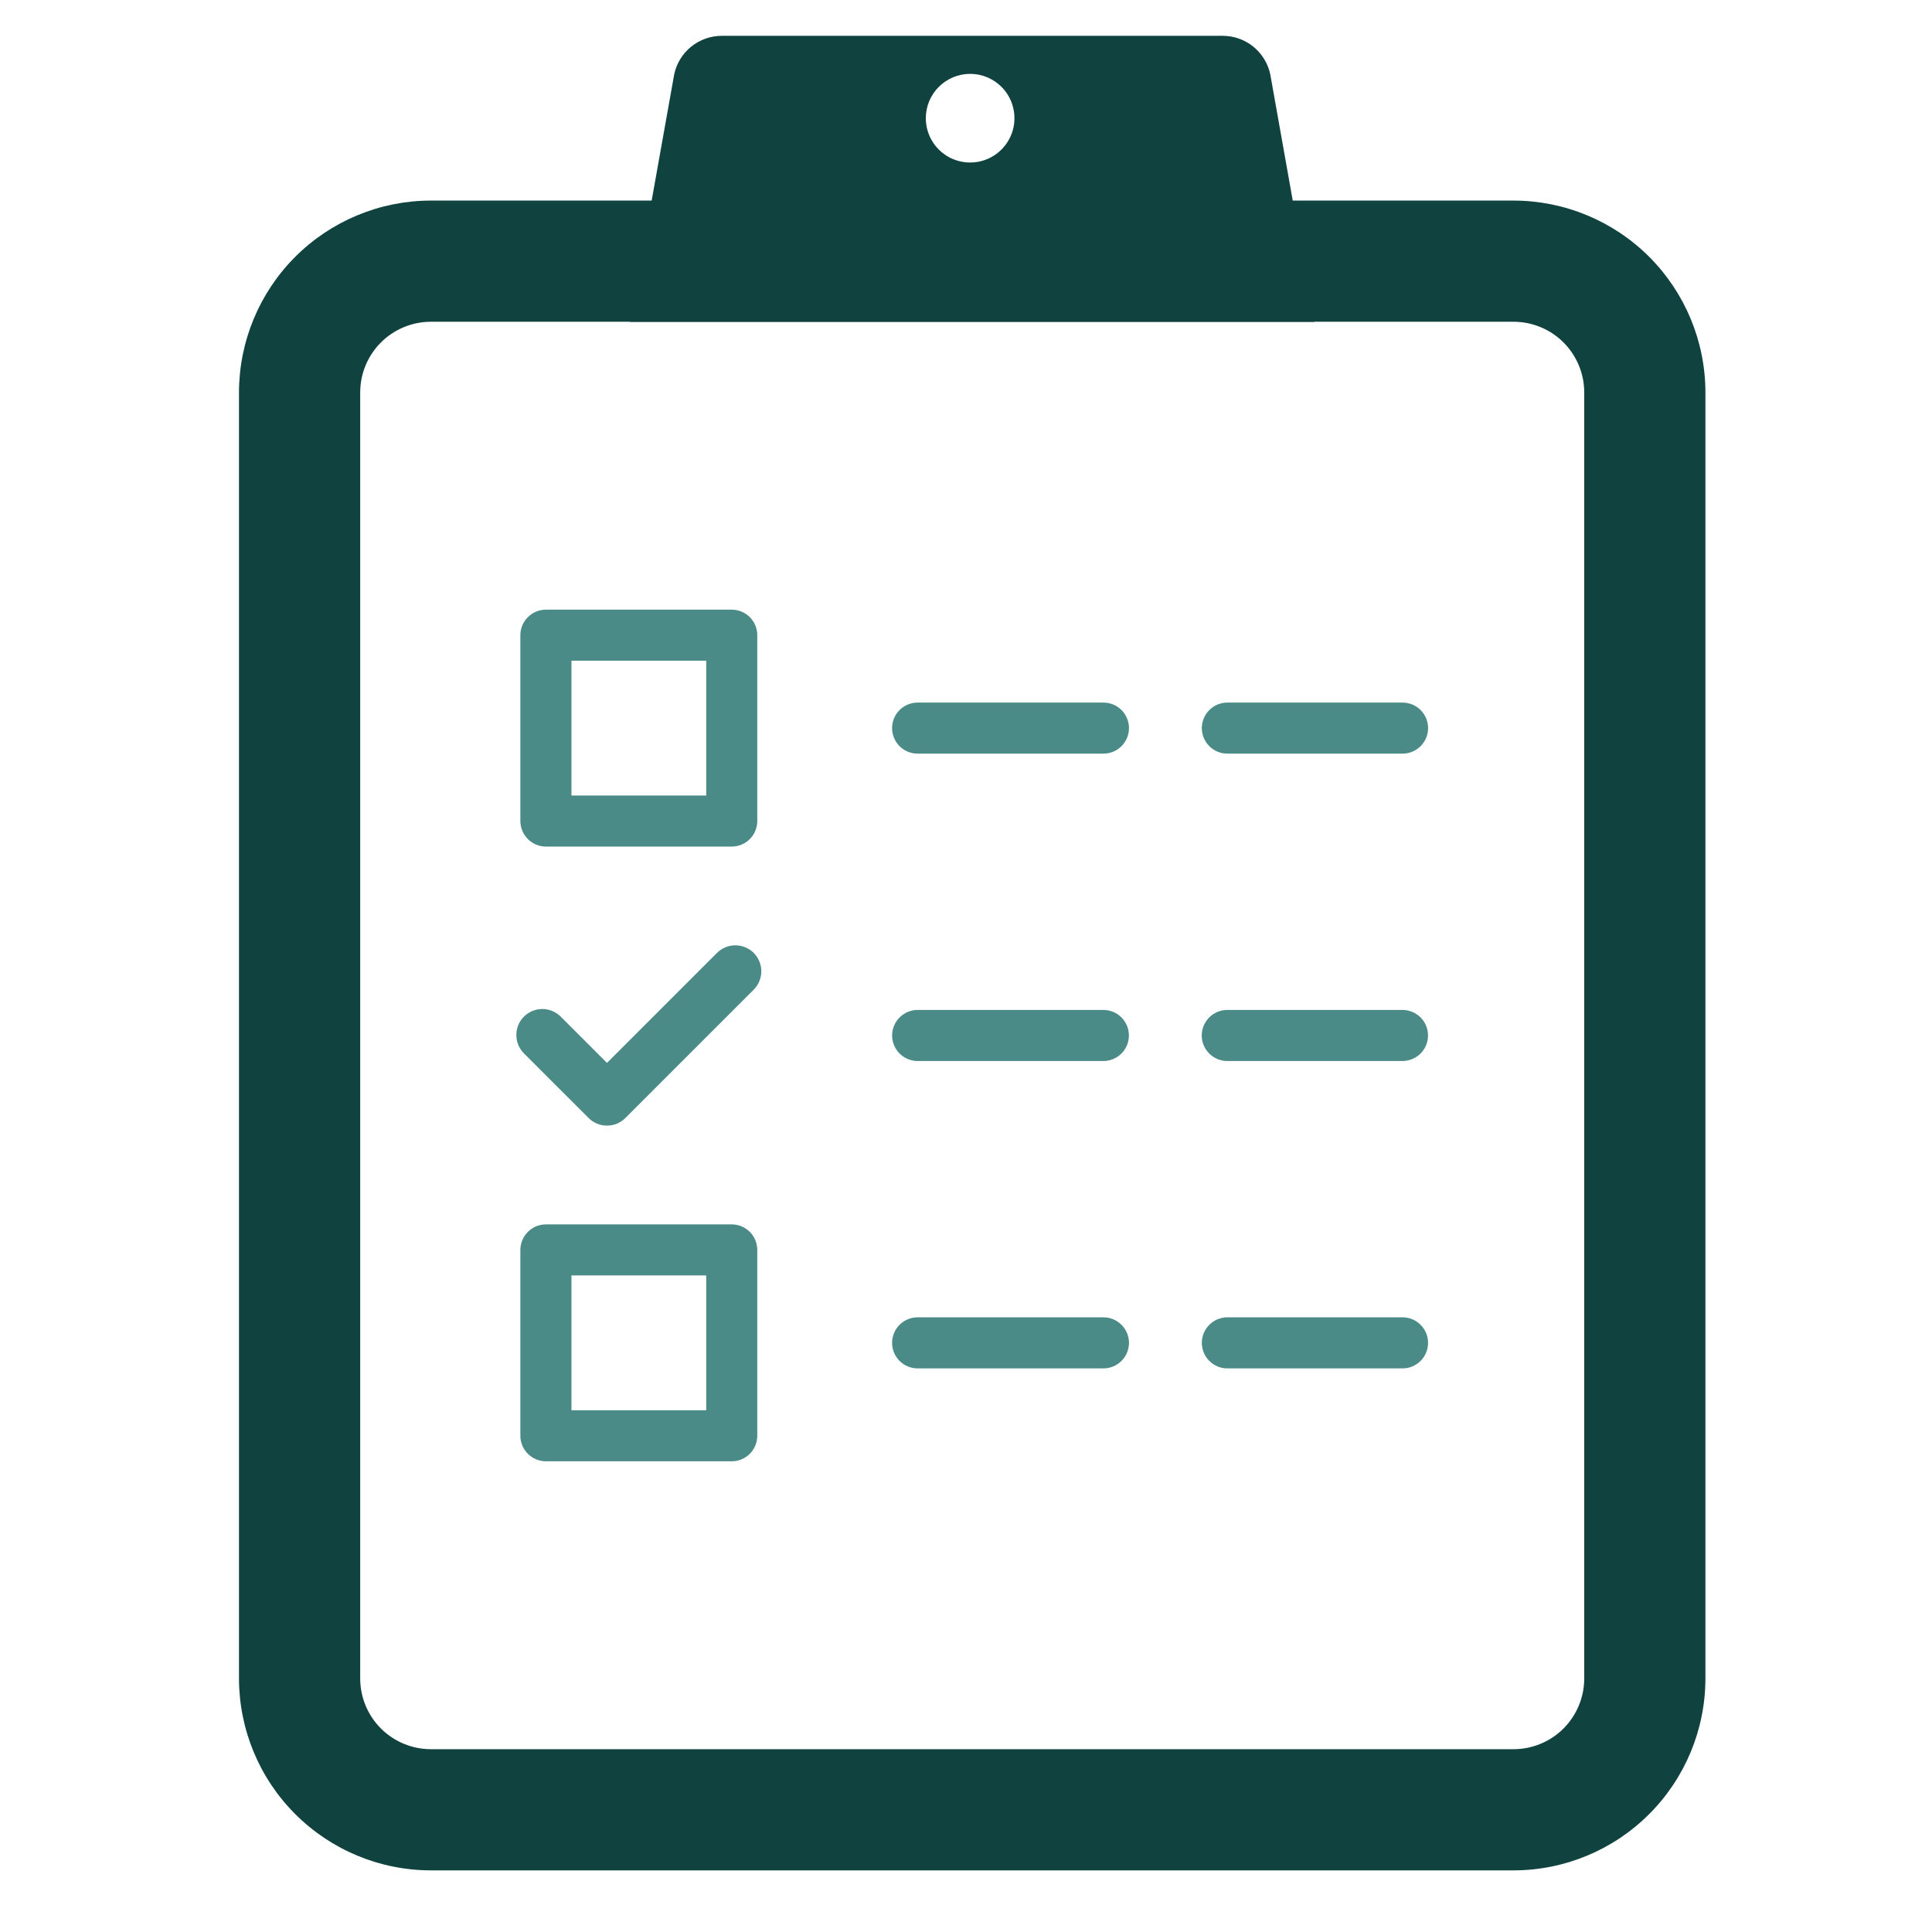 <svg width="50" height="50" viewBox="0 0 50 50" fill="none" xmlns="http://www.w3.org/2000/svg">
<g clip-path="url(#clip0_9368_12338)">
<path d="M36.298 18.183H31.764C31.588 18.183 31.42 18.252 31.297 18.376C31.173 18.5 31.103 18.668 31.103 18.843C31.103 19.018 31.173 19.187 31.297 19.311C31.42 19.434 31.588 19.504 31.764 19.504H36.298C36.473 19.504 36.641 19.434 36.765 19.311C36.889 19.187 36.959 19.018 36.959 18.843C36.959 18.668 36.889 18.5 36.765 18.376C36.641 18.252 36.473 18.183 36.298 18.183Z" fill="#4A8A87"/>
<path d="M28.557 18.183H23.748C23.572 18.183 23.404 18.252 23.28 18.376C23.157 18.5 23.087 18.668 23.087 18.843C23.087 19.018 23.157 19.187 23.28 19.311C23.404 19.434 23.572 19.504 23.748 19.504H28.557C28.733 19.504 28.901 19.434 29.025 19.31C29.148 19.186 29.218 19.018 29.218 18.843C29.218 18.668 29.148 18.5 29.024 18.376C28.901 18.252 28.733 18.183 28.557 18.183Z" fill="#4A8A87"/>
<path d="M14.128 21.909H18.938C19.113 21.909 19.281 21.839 19.405 21.715C19.529 21.591 19.598 21.423 19.598 21.248V16.439C19.598 16.263 19.529 16.095 19.405 15.972C19.281 15.848 19.113 15.778 18.938 15.778H14.128C13.953 15.778 13.785 15.848 13.661 15.972C13.537 16.095 13.467 16.263 13.467 16.439V21.248C13.467 21.423 13.537 21.591 13.661 21.715C13.785 21.839 13.953 21.909 14.128 21.909ZM14.789 17.099H18.277V20.588H14.789V17.099Z" fill="#4A8A87"/>
<path d="M36.298 34.092H31.764C31.588 34.092 31.42 34.162 31.297 34.286C31.173 34.41 31.103 34.578 31.103 34.753C31.103 34.928 31.173 35.096 31.297 35.22C31.42 35.344 31.588 35.414 31.764 35.414H36.298C36.473 35.414 36.641 35.344 36.765 35.22C36.889 35.096 36.958 34.928 36.958 34.753C36.958 34.578 36.889 34.41 36.765 34.286C36.641 34.162 36.473 34.092 36.298 34.092Z" fill="#4A8A87"/>
<path d="M28.557 34.092H23.748C23.572 34.092 23.404 34.162 23.28 34.286C23.157 34.41 23.087 34.578 23.087 34.753C23.087 34.928 23.157 35.096 23.28 35.22C23.404 35.344 23.572 35.414 23.748 35.414H28.557C28.733 35.414 28.901 35.344 29.024 35.22C29.148 35.096 29.218 34.928 29.218 34.753C29.218 34.578 29.148 34.41 29.024 34.286C28.901 34.162 28.733 34.092 28.557 34.092Z" fill="#4A8A87"/>
<path d="M18.938 31.687H14.128C13.953 31.687 13.785 31.757 13.661 31.881C13.537 32.005 13.467 32.172 13.467 32.348V37.157C13.467 37.333 13.537 37.501 13.661 37.624C13.785 37.748 13.953 37.818 14.128 37.818H18.938C19.113 37.818 19.281 37.748 19.405 37.624C19.529 37.501 19.598 37.333 19.598 37.157V32.348C19.598 32.172 19.529 32.005 19.405 31.881C19.281 31.757 19.113 31.687 18.938 31.687ZM18.277 36.497H14.789V33.008H18.277V36.497Z" fill="#4A8A87"/>
<path d="M36.297 26.137H31.763C31.677 26.137 31.59 26.154 31.51 26.187C31.43 26.22 31.357 26.269 31.295 26.33C31.234 26.392 31.185 26.464 31.151 26.545C31.118 26.625 31.101 26.711 31.101 26.798C31.101 26.885 31.118 26.971 31.151 27.051C31.185 27.131 31.234 27.204 31.295 27.266C31.357 27.327 31.43 27.376 31.51 27.409C31.59 27.442 31.677 27.459 31.763 27.459H36.297C36.472 27.458 36.64 27.388 36.764 27.265C36.887 27.141 36.957 26.973 36.957 26.798C36.957 26.623 36.887 26.455 36.764 26.331C36.64 26.207 36.472 26.138 36.297 26.137Z" fill="#4A8A87"/>
<path d="M28.557 26.137H23.747C23.573 26.138 23.405 26.207 23.281 26.331C23.158 26.455 23.088 26.623 23.088 26.798C23.088 26.973 23.158 27.141 23.281 27.265C23.405 27.388 23.573 27.458 23.747 27.459H28.557C28.732 27.458 28.9 27.388 29.023 27.265C29.147 27.141 29.216 26.973 29.216 26.798C29.216 26.623 29.147 26.455 29.023 26.331C28.9 26.207 28.732 26.138 28.557 26.137Z" fill="#4A8A87"/>
<path d="M19.506 24.661C19.38 24.535 19.209 24.465 19.03 24.465C18.852 24.465 18.681 24.536 18.555 24.662L15.709 27.508L14.511 26.31C14.384 26.184 14.213 26.113 14.035 26.113C13.857 26.113 13.686 26.184 13.559 26.31C13.433 26.436 13.363 26.607 13.363 26.785C13.363 26.964 13.433 27.135 13.559 27.261L15.233 28.934C15.359 29.061 15.53 29.131 15.709 29.131C15.887 29.131 16.058 29.061 16.184 28.934L19.506 25.612C19.632 25.486 19.703 25.315 19.703 25.137C19.703 24.959 19.632 24.788 19.506 24.661Z" fill="#4A8A87"/>
<path d="M39.172 5.191H33.456L32.874 1.92C32.813 1.639 32.658 1.387 32.434 1.206C32.211 1.026 31.932 0.927 31.644 0.927H18.679C18.392 0.927 18.113 1.026 17.889 1.206C17.665 1.387 17.51 1.639 17.449 1.92L16.865 5.191H11.15C9.833 5.192 8.572 5.716 7.641 6.646C6.71 7.577 6.187 8.839 6.185 10.155V43.441C6.187 44.757 6.71 46.019 7.641 46.949C8.572 47.88 9.834 48.404 11.15 48.405H39.172C40.488 48.404 41.75 47.88 42.68 46.949C43.611 46.019 44.135 44.757 44.136 43.441V10.155C44.135 8.839 43.611 7.577 42.681 6.646C41.75 5.716 40.488 5.192 39.172 5.191ZM25.107 1.912C25.334 1.912 25.555 1.979 25.744 2.105C25.933 2.231 26.08 2.41 26.167 2.62C26.253 2.83 26.276 3.06 26.232 3.283C26.188 3.505 26.078 3.71 25.918 3.87C25.758 4.03 25.553 4.14 25.331 4.184C25.108 4.228 24.878 4.205 24.668 4.119C24.458 4.032 24.279 3.885 24.153 3.696C24.027 3.508 23.96 3.286 23.96 3.059C23.96 2.755 24.081 2.463 24.296 2.248C24.511 2.033 24.803 1.912 25.107 1.912ZM41 43.441C40.999 43.925 40.806 44.39 40.464 44.733C40.121 45.076 39.656 45.268 39.172 45.269H11.15C10.665 45.268 10.2 45.075 9.858 44.733C9.515 44.39 9.322 43.925 9.322 43.441V10.155C9.322 9.671 9.515 9.206 9.858 8.863C10.2 8.521 10.665 8.328 11.15 8.327H16.305L16.303 8.333H34.018L34.017 8.327H39.172C39.656 8.328 40.121 8.52 40.464 8.863C40.806 9.206 40.999 9.67 41 10.155L41 43.441Z" fill="#104340"/>
</g>
<defs>
<clipPath id="clip0_9368_12338">
<rect width="49.304" height="49.304" fill="white" transform="translate(0.509 0.015)"/>
</clipPath>
</defs>
</svg>
